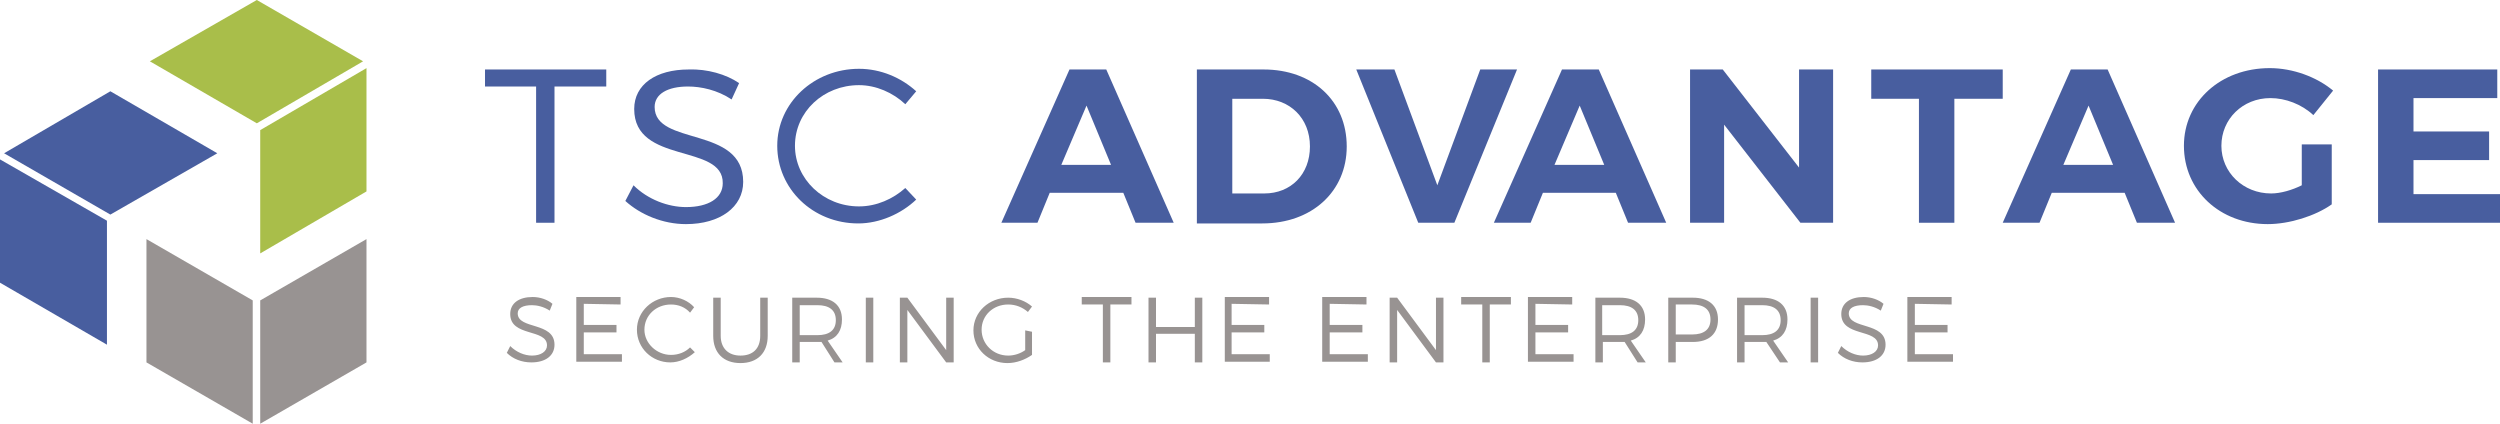 <?xml version="1.0" encoding="utf-8"?>
<!-- Generator: Adobe Illustrator 21.0.2, SVG Export Plug-In . SVG Version: 6.00 Build 0)  -->
<!DOCTYPE svg PUBLIC "-//W3C//DTD SVG 1.1//EN" "http://www.w3.org/Graphics/SVG/1.1/DTD/svg11.dtd">
<svg version="1.1" id="Layer_1" xmlns="http://www.w3.org/2000/svg" xmlns:xlink="http://www.w3.org/1999/xlink" x="0px" y="0px"
	 viewBox="0 0 367 62.2" style="enable-background:new 0 0 367 62.2;" xml:space="preserve">
<style type="text/css">
	.st0{fill:#485E9F;}
	.st1{fill:#989392;}
	.st2{fill:#A9BE4A;}
</style>
<polygon class="st0" points="81.4,12.7 81.4,32.7 78.7,32.7 78.7,12.7 71.2,12.7 71.2,10.2 89,10.2 89,12.7 "/>
<g>
	<path class="st0" d="M108.5,12.2l-1.1,2.4c-2.1-1.4-4.5-1.9-6.4-1.9c-3,0-4.9,1.1-4.9,3c0,5.8,13,2.7,13,11c0,3.7-3.4,6.2-8.4,6.2
		c-3.4,0-6.7-1.4-8.9-3.4l1.2-2.3c2.1,2.1,5.1,3.2,7.7,3.2c3.3,0,5.4-1.3,5.4-3.5c0.1-5.9-13-2.7-13-10.9c0-3.6,3.2-5.8,8-5.8
		C103.8,10.1,106.6,10.9,108.5,12.2"/>
	<path class="st0" d="M134.5,13.4l-1.6,1.9c-1.8-1.7-4.3-2.8-6.8-2.8c-5.2,0-9.4,3.9-9.4,8.9c0,4.9,4.2,8.9,9.4,8.9
		c2.6,0,5-1.1,6.8-2.7l1.6,1.7c-2.2,2.1-5.4,3.5-8.5,3.5c-6.7,0-11.9-5.1-11.9-11.4c0-6.3,5.4-11.3,12-11.3
		C129.3,10.1,132.3,11.4,134.5,13.4"/>
</g>
<path class="st0" d="M154.1,28.3l-1.8,4.4H147l10-22.5h5.4l9.9,22.5h-5.6l-1.8-4.4H154.1z M159.5,15.5l-3.7,8.7h7.3L159.5,15.5z"/>
<g>
	<path class="st0" d="M185.5,10.2c7.2,0,12.2,4.6,12.2,11.3c0,6.6-5.1,11.3-12.4,11.3h-9.6V10.2L185.5,10.2L185.5,10.2L185.5,10.2z
		 M180.9,28.4h4.7c3.9,0,6.7-2.8,6.7-6.9c0-4.2-3-7-6.9-7h-4.5V28.4z"/>
</g>
<polygon class="st0" points="208.2,32.7 199.1,10.2 204.7,10.2 211,27.2 217.3,10.2 222.7,10.2 213.5,32.7 "/>
<path class="st0" d="M226.5,28.3l-1.8,4.4h-5.4l10-22.5h5.4l9.9,22.5h-5.6l-1.8-4.4H226.5z M231.9,15.5l-3.7,8.7h7.3L231.9,15.5z"/>
<polygon class="st0" points="264.3,32.7 253.1,18.3 253.1,32.7 248.1,32.7 248.1,10.2 252.9,10.2 264.1,24.6 264.1,10.2 269.1,10.2 
	269.1,32.7 "/>
<polygon class="st0" points="286.9,14.5 286.9,32.7 281.7,32.7 281.7,14.5 274.7,14.5 274.7,10.2 294,10.2 294,14.5 "/>
<path class="st0" d="M301.2,28.3l-1.8,4.4h-5.4l10-22.5h5.4l9.9,22.5h-5.6l-1.8-4.4H301.2z M306.6,15.5l-3.7,8.7h7.3L306.6,15.5z"/>
<g>
	<path class="st0" d="M342.3,21.3V30c-2.4,1.7-6.2,2.9-9.4,2.9c-7,0-12.3-4.9-12.3-11.5c0-6.5,5.4-11.4,12.6-11.4
		c3.4,0,6.9,1.3,9.3,3.3l-2.9,3.6c-1.7-1.6-4.1-2.5-6.3-2.5c-4.1,0-7.2,3.1-7.2,7s3.2,7,7.3,7c1.4,0,3.1-0.5,4.5-1.2v-6H342.3z"/>
</g>
<polygon class="st0" points="349.1,10.2 349.1,32.7 367,32.7 367,28.5 354.3,28.5 354.3,23.5 365.4,23.5 365.4,19.3 354.3,19.3 
	354.3,14.4 366.6,14.4 366.6,10.2 "/>
<g>
	<path class="st1" d="M286.5,44.7v-1.1H280v9.5h6.7v-1.1h-5.6v-3.2h4.8v-1.1h-4.8v-3.1L286.5,44.7L286.5,44.7z M273.6,43.6
		c-2,0-3.3,0.9-3.3,2.5c0,3.4,5.4,2.1,5.4,4.6c0,0.9-0.9,1.5-2.2,1.5c-1.1,0-2.3-0.5-3.2-1.4l-0.5,1c0.9,0.9,2.2,1.4,3.6,1.4
		c2.1,0,3.4-1,3.4-2.6c0-3.4-5.4-2.2-5.4-4.6c0-0.8,0.8-1.2,2.1-1.2c0.7,0,1.7,0.2,2.6,0.8l0.4-1C275.8,44,274.7,43.6,273.6,43.6
		 M266.9,43.7h-1.1v9.5h1.1V43.7z M256.1,49.2v-4.4h2.6c1.7,0,2.7,0.7,2.7,2.2c0,1.5-1,2.2-2.7,2.2H256.1z M261.3,53.2h1.2l-2.2-3.2
		c1.4-0.4,2.1-1.5,2.1-3.1c0-2.1-1.4-3.2-3.7-3.2H255v9.5h1.1v-3h2.6c0.2,0,0.4,0,0.6,0L261.3,53.2z M246,44.7h2.4
		c1.7,0,2.7,0.7,2.7,2.2c0,1.5-1,2.2-2.7,2.2H246V44.7z M244.9,43.7v9.5h1.1v-3h2.5c2.4,0,3.7-1.2,3.7-3.3c0-2.1-1.4-3.2-3.7-3.2
		L244.9,43.7L244.9,43.7z M235.2,49.2v-4.4h2.6c1.7,0,2.7,0.7,2.7,2.2c0,1.5-1,2.2-2.7,2.2H235.2z M240.4,53.2h1.2l-2.2-3.2
		c1.4-0.4,2.1-1.5,2.1-3.1c0-2.1-1.4-3.2-3.7-3.2h-3.6v9.5h1.1v-3h2.6c0.2,0,0.4,0,0.6,0L240.4,53.2z M230.8,44.7v-1.1h-6.5v9.5h6.7
		v-1.1h-5.6v-3.2h4.8v-1.1h-4.8v-3.1L230.8,44.7L230.8,44.7z M221.8,44.7v-1.1h-7.3v1.1h3.1v8.5h1.1v-8.5H221.8z M211.9,53.2v-9.5
		h-1.1v7.7l-5.7-7.7H204v9.5h1.1v-7.7l5.7,7.7H211.9z M200.6,44.7v-1.1h-6.5v9.5h6.7v-1.1h-5.6v-3.2h4.8v-1.1h-4.8v-3.1L200.6,44.7
		L200.6,44.7z M186.3,44.7v-1.1h-6.5v9.5h6.6v-1.1h-5.6v-3.2h4.8v-1.1h-4.8v-3.1L186.3,44.7L186.3,44.7z M176.5,53.2v-9.5h-1.1V48
		h-5.7v-4.3h-1.1v9.5h1.1V49h5.7v4.2H176.5z M166.1,44.7v-1.1h-7.3v1.1h3.1v8.5h1.1v-8.5H166.1z M150.5,48.5v2.9
		c-0.7,0.5-1.6,0.8-2.5,0.8c-2.2,0-3.9-1.7-3.9-3.8c0-2.1,1.7-3.7,3.9-3.7c1.1,0,2.1,0.4,2.9,1.1l0.6-0.8c-0.9-0.8-2.2-1.3-3.5-1.3
		c-2.8,0-5.1,2.1-5.1,4.8c0,2.7,2.2,4.8,5,4.8c1.3,0,2.6-0.5,3.6-1.2v-3.4L150.5,48.5L150.5,48.5z M140,53.2v-9.5h-1.1v7.7l-5.7-7.7
		h-1.1v9.5h1.1v-7.7l5.7,7.7H140z M128.2,43.7h-1.1v9.5h1.1V43.7z M117.4,49.2v-4.4h2.6c1.7,0,2.7,0.7,2.7,2.2c0,1.5-1,2.2-2.7,2.2
		H117.4z M122.5,53.2h1.2l-2.2-3.2c1.4-0.4,2.1-1.5,2.1-3.1c0-2.1-1.4-3.2-3.7-3.2h-3.6v9.5h1.1v-3h2.6c0.2,0,0.4,0,0.6,0
		L122.5,53.2z M112.7,43.7h-1.1v5.6c0,1.9-1.1,2.9-2.9,2.9s-2.9-1.1-2.9-2.9v-5.6h-1.1v5.6c0,2.5,1.5,4,4,4s4-1.5,4-4L112.7,43.7
		L112.7,43.7z M98.5,43.6c-2.7,0-5,2.1-5,4.8c0,2.7,2.2,4.8,4.9,4.8c1.3,0,2.6-0.6,3.6-1.5l-0.7-0.7c-0.7,0.7-1.7,1.1-2.8,1.1
		c-2.1,0-3.9-1.7-3.9-3.7c0-2.1,1.7-3.7,3.9-3.7c1.1,0,2.1,0.4,2.8,1.2l0.6-0.8C101.1,44.2,99.8,43.6,98.5,43.6 M91.1,44.7v-1.1
		h-6.5v9.5h6.7v-1.1h-5.6v-3.2h4.8v-1.1h-4.8v-3.1L91.1,44.7L91.1,44.7z M78.2,43.6c-2,0-3.3,0.9-3.3,2.5c0,3.4,5.4,2.1,5.4,4.6
		c0,0.9-0.9,1.5-2.2,1.5c-1.1,0-2.3-0.5-3.2-1.4l-0.5,1c0.9,0.9,2.2,1.4,3.6,1.4c2.1,0,3.4-1,3.4-2.6c0-3.4-5.4-2.2-5.4-4.6
		c0-0.8,0.8-1.2,2.1-1.2c0.7,0,1.7,0.2,2.6,0.8l0.4-1C80.4,44,79.3,43.6,78.2,43.6"/>
</g>
<g>
	<polygon class="st2" points="37.7,0 22,9 37.7,18.1 53.3,9 	"/>
	<polygon class="st2" points="53.8,10 38.2,19.1 38.2,37.2 53.8,28.1 	"/>
</g>
<polygon class="st1" points="37.1,44.1 21.5,35.1 21.5,53.2 37.1,62.2 "/>
<polygon class="st1" points="53.8,35.1 38.2,44.1 38.2,62.2 53.8,53.2 "/>
<polygon class="st0" points="16.2,13.4 0.6,22.5 16.2,31.5 31.9,22.5 "/>
<polygon class="st0" points="0,41.5 15.7,50.6 15.7,32.4 0,23.4 "/>
</svg>
